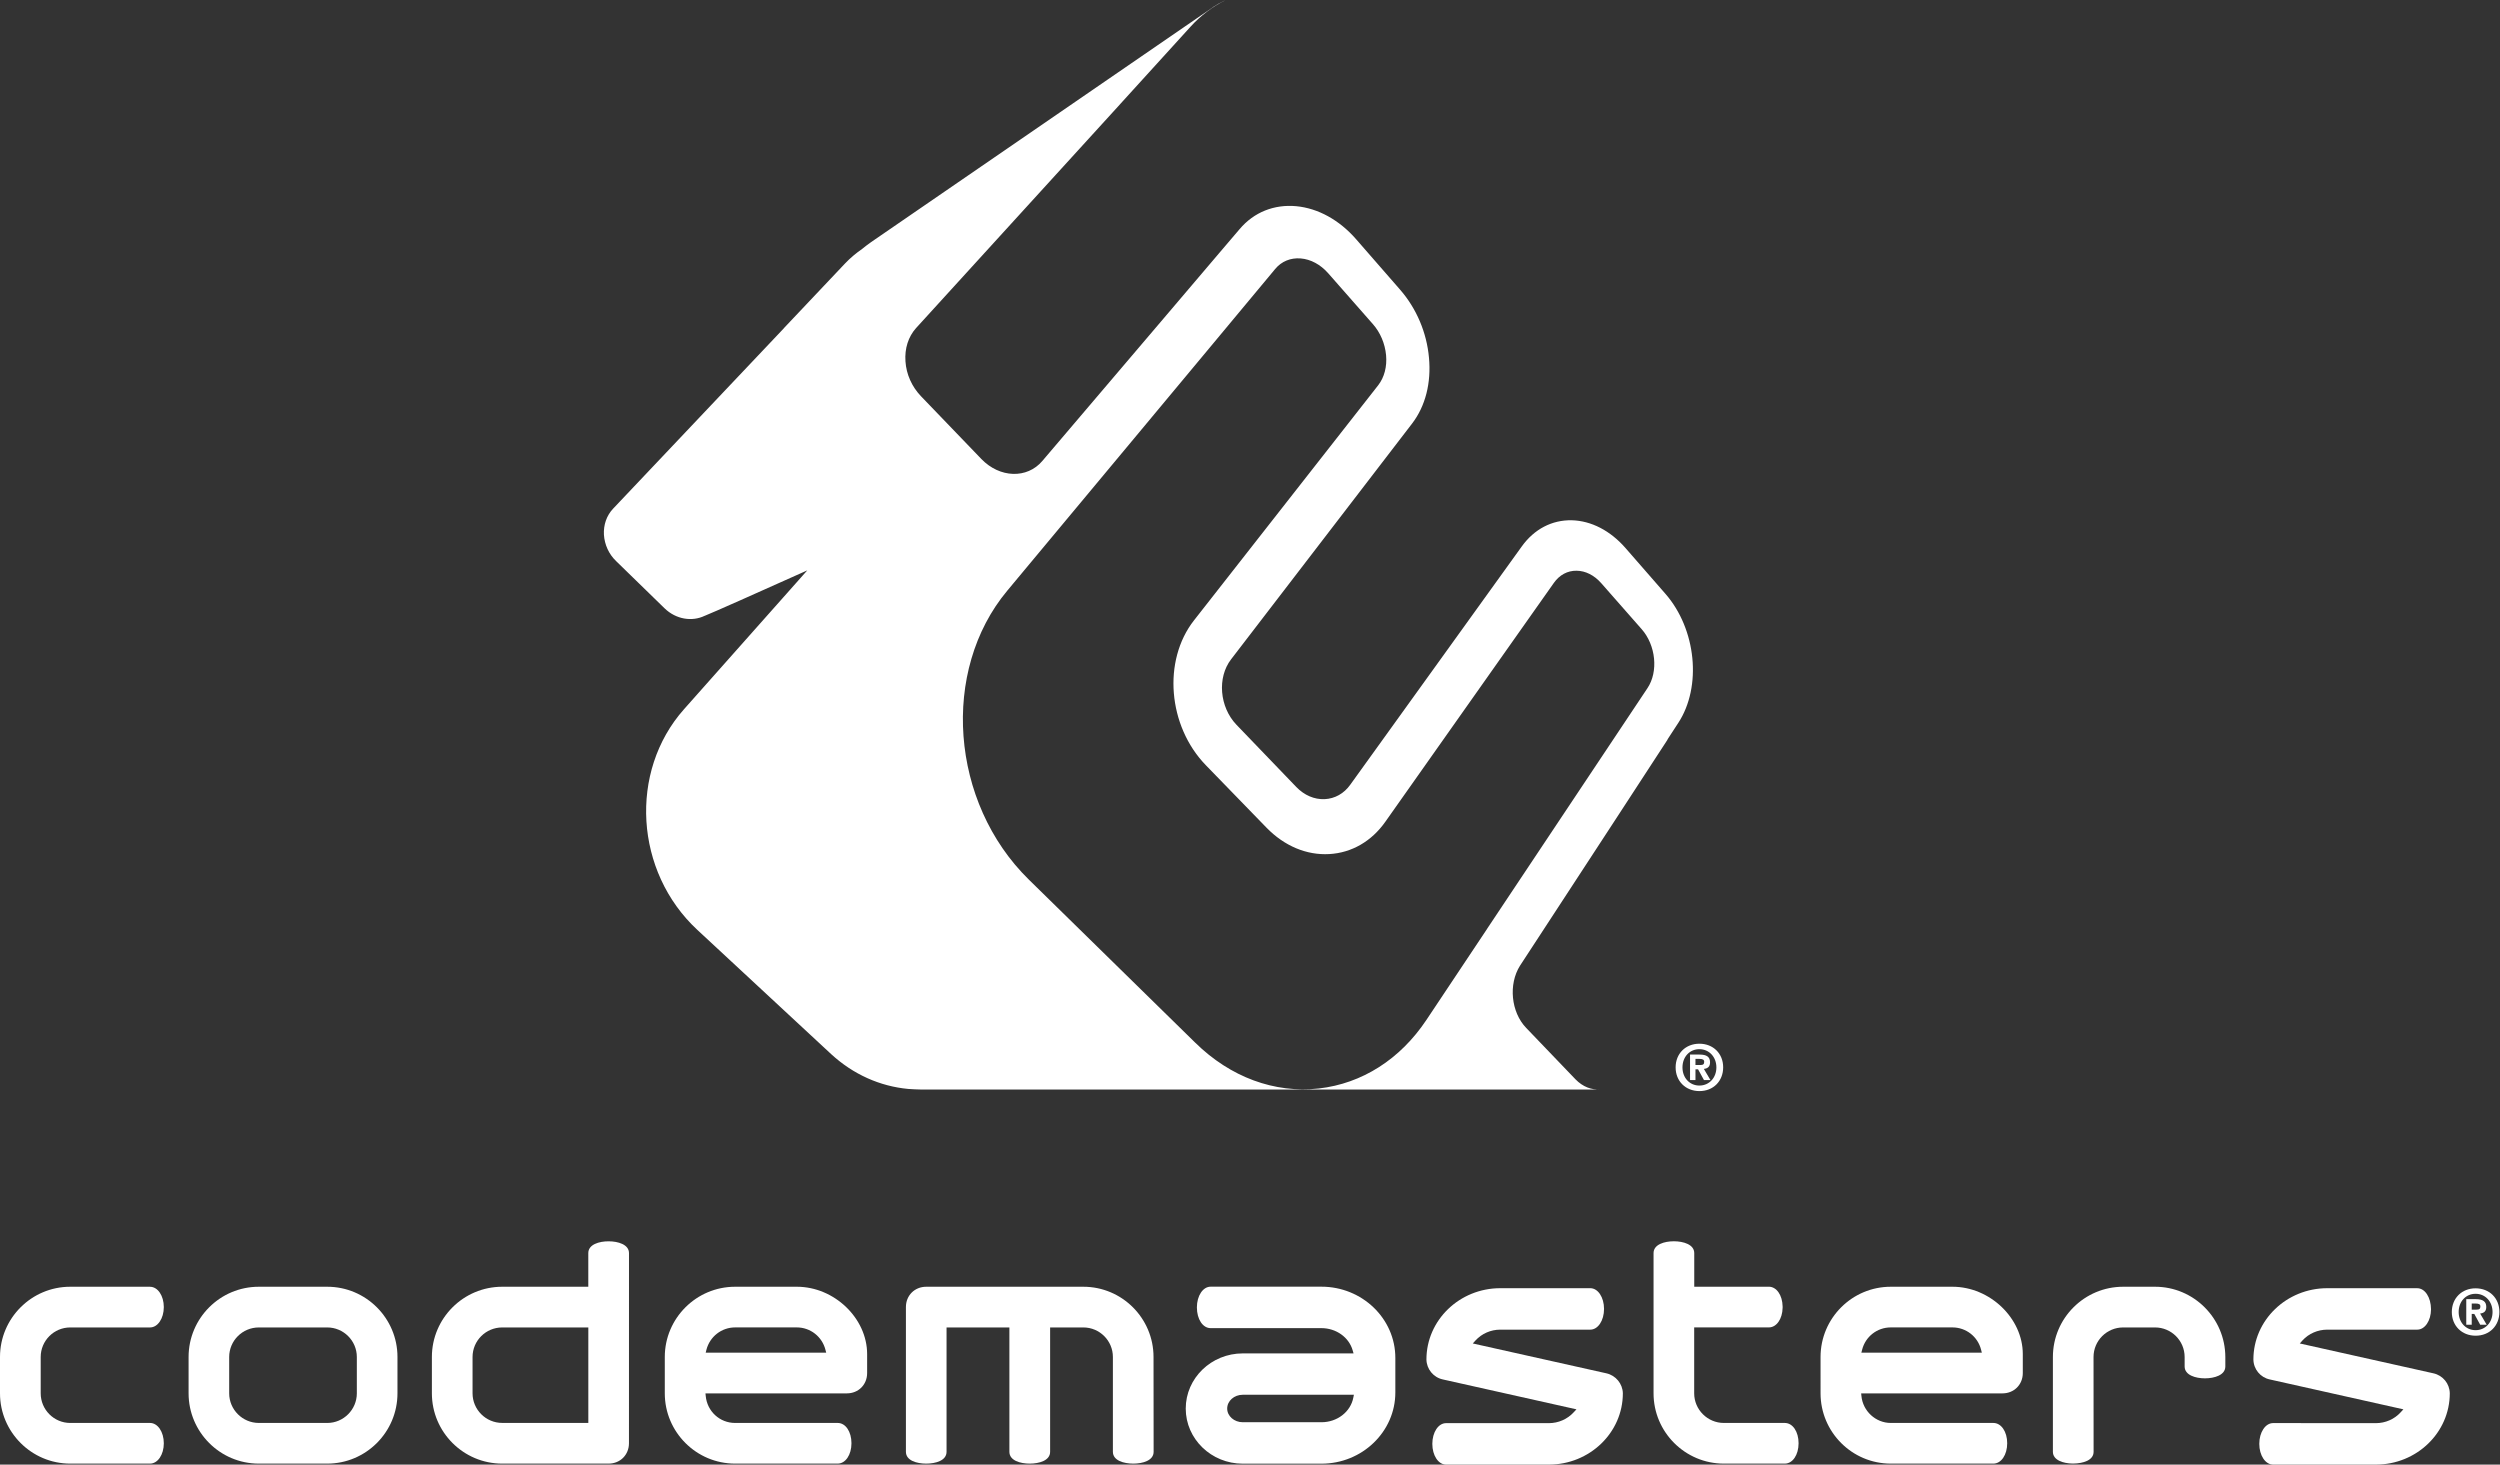 <?xml version="1.0" encoding="utf-8"?>
<!-- Generator: Adobe Illustrator 28.3.0, SVG Export Plug-In . SVG Version: 6.00 Build 0)  -->
<svg version="1.1"
	 id="svg2" xmlns:dc="http://purl.org/dc/elements/1.1/" xmlns:cc="http://creativecommons.org/ns#" xmlns:rdf="http://www.w3.org/1999/02/22-rdf-syntax-ns#" xmlns:svg="http://www.w3.org/2000/svg"
	 xmlns="http://www.w3.org/2000/svg" xmlns:xlink="http://www.w3.org/1999/xlink" x="0px" y="0px" viewBox="0 0 1012.9 593.4"
	 style="enable-background:new 0 0 1012.9 593.4;" xml:space="preserve">
<rect x="0" y="0" width="1012.9" height="593.4" fill="#333333" stroke="none"/>
<style type="text/css">
	.st0{fill:#FFFFFF;}
</style>
<g id="g10" transform="matrix(1.333,0,0,-1.333,0,593.387)">
	<g id="g12" transform="scale(0.1)">
		<g id="g14">
			<g>
				<g id="g16">
					<path id="path22" class="st0" d="M696.6,216.6V327c0,49.5,40.4,89.8,90.1,89.8h207.9c49.5,0,90-40.3,90-89.8V216.6
						c0-49.5-40.4-90.1-90-90.1H786.7C737,126.6,696.6,167.1,696.6,216.6 M786.7,540.5c-117.9,0-213.5-95.7-213.5-213.5V216.6
						c0-117.8,95.6-213.7,213.5-213.7h207.9c117.8,0,213.5,95.9,213.5,213.7V327c0,117.8-95.7,213.5-213.5,213.5H786.7"/>
					<path id="path24" class="st0" d="M5087.6,678.7c-28.4,0-61.7-9.4-61.7-35.9V216.6c0-117.8,95.9-213.7,213.7-213.7h185.2
						c24,0,41.9,26.7,41.9,61.9c0,35.3-17.8,61.7-41.9,61.7h-185.2c-49.6,0-90.2,40.5-90.2,90.1v200.3h227
						c23.3,0,41.2,25.8,41.8,59.8v3.6c-0.5,34.4-18.5,60.3-41.8,60.3h-226.8v102.2c0,26.4-33.5,35.9-61.9,35.9L5087.6,678.7"/>
					<path id="path26" class="st0" d="M455.7,540.5H213.5C95.7,540.5,0,444.8,0,327V216.6C0,98.9,95.7,2.9,213.5,2.9h242.5
						c23.4,0,41.9,27.1,41.9,61.7c0,34.9-18.5,61.9-41.9,61.9H213.5c-49.5,0-89.8,40.5-89.8,90.1V327c0,49.5,40.3,89.8,89.8,89.8
						h242.5c23.4,0,41.9,27.1,41.9,61.9c0,34.7-18.5,61.7-41.9,61.7H455.7"/>
					<path id="path28" class="st0" d="M3730,170.2c0,23.3,21.2,42,47.3,42h337.8l-1.7-8.6c-8.3-43.4-49-74.9-97-74.9h-239.1
						C3751.2,128.7,3730,147.4,3730,170.2 M3679.6,540.7c-23.3,0-41.7-27.5-41.7-63c0-35.9,17.9-63,41.7-63h336.8
						c44.6,0,83.7-27.7,95-67.6l2.7-9.2h-336.8c-95.5,0-173.3-75.2-173.3-167.7c0-92.4,77.8-167.5,173.3-167.5h239.1
						c124,0,224.7,97.2,224.7,216.4v105.2c0,119.5-100.8,216.4-224.7,216.4H3679.6"/>
					<path id="path30" class="st0" d="M4833.6,536.1h-273.5c-123.9,0-224.5-97.2-224.5-216.6c0.4-29.2,21.2-54.6,49.7-60.7
						c0.1,0,406.3-90.9,406.3-90.9l-8.4-9c-19.2-21-46.7-33-75.6-33h-312.4c-23.4,0-41.7-27.7-41.7-63c0-35.3,18.3-63,41.7-63h312.4
						c124.1,0,225,97.2,225,216.8c-0.6,28.8-21.5,54.4-50.2,60.7l-405.9,90.7l8.3,9.2c19,20.8,46.5,32.8,75.1,32.8h273.7
						c23.4,0,41.8,27.5,41.8,63c0,35.3-18.4,63-41.8,63H4833.6"/>
					<path id="path32" class="st0" d="M7347,536.1h-273.2c-124.1,0-224.7-97.2-224.7-216.6c0.4-29.6,21.1-54.6,49.6-60.7
						c0.2,0,406.3-90.9,406.3-90.9l-8.3-9c-19-21-46.4-33-75.5-33l-312.1,0.2c-23.5,0-42.1-27.7-42.1-63.2c0-35.3,18.6-63,42.1-63
						h312.1c124.1,0,224.8,97.2,224.8,216.8c-0.5,29.4-21.1,54.4-49.9,60.7c-0.1,0-406,90.7-406,90.7l8.2,9.2
						c18.9,20.8,46.5,32.8,75.4,32.8h273.4c23.3,0,41.6,27.1,41.9,61.7c-0.3,36.9-18.6,64.2-41.9,64.2H7347"/>
					<path id="path34" class="st0" d="M1436.3,216.6V327c0,49.5,40.4,89.8,90.2,89.8h261.7V126.6h-261.7
						C1476.7,126.6,1436.3,167.1,1436.3,216.6 M1788.1,642.8V540.5h-261.7c-117.9,0-213.7-95.9-213.7-213.5V216.6
						c0-117.8,95.8-213.7,213.7-213.7h323.5c35.2,0,61.8,26.7,61.8,61.9l0.1,577.9c0,26.4-33.5,35.9-61.9,35.9
						C1821.3,678.7,1788.1,669.2,1788.1,642.8"/>
					<path id="path36" class="st0" d="M2815.3,540.5h-0.1c-35.2,0-61.7-26.5-61.7-61.7v-440c0-26.7,33.2-35.9,61.6-35.9
						c28.8,0,61.9,9.2,61.9,35.9v378h191v-378c0-26.7,33.3-35.9,61.8-35.9c28.6,0,62,9.2,62,35.9v378h101
						c49.5,0,89.8-40.3,89.8-89.8V38.8c0-26.7,33.3-35.9,62-35.9c28.4,0,61.8,9.2,61.8,35.9c0,0.2-0.3,288.2-0.3,288.2
						c0,117.8-95.7,213.5-213.4,213.5L2815.3,540.5"/>
					<path id="path38" class="st0" d="M6453.2,540.5c-117.8,0-213.5-95.7-213.5-213.5V38.8c0-25.6,31.9-35.3,59.3-35.7
						c1.6-0.2,2.9,0,2.9,0c30.4,0.4,61.5,10.1,61.5,35.7c0,0.2-0.2,288.2-0.2,288.2c0,49.5,40.4,89.8,89.9,89.8h97.1
						c49.5,0,89.9-40.3,89.9-89.8v-28.8c0-26.4,33.1-36.1,61.7-36.1c28.7,0,62,9.7,62,36.1c-0.3,0.2,0,28.8,0,28.8
						c-0.3,117.8-96,213.5-213.6,213.5L6453.2,540.5"/>
					<path id="path40" class="st0" d="M2147.1,348.9c10.3,40.1,46.2,68,87.2,68h187.6c41,0,76.8-27.9,87-68l2.3-8.8h-366.3
						L2147.1,348.9z M2234.3,540.5c-117.9,0-213.7-95.9-213.7-213.5V216.6c0-117.8,95.8-213.7,213.7-213.7h311.7
						c23.9,0,42,26.7,42,61.9c0,35.3-17.9,61.7-41.7,61.7h-312c-46.6,0-85,35.3-89.3,82.1l-0.8,7.8h429.7
						c35.3,0,61.7,26.4,61.7,61.7v57.7c0,108.9-99.7,204.7-213.7,204.7H2234.3"/>
					<path id="path42" class="st0" d="M5659.8,348.9c10,40.1,45.9,68,87,68h187.6c41.3,0,77-27.9,87.1-68l2.2-8.8h-366.2
						L5659.8,348.9z M5746.9,540.5c-117.8,0-213.4-95.9-213.4-213.5V216.6c0-117.8,95.6-213.7,213.4-213.7h311.9
						c23.8,0,42,26.7,42,61.9c0,35.3-18.2,61.7-42,61.7h-311.9c-45.9,0-84.9,36.1-89.2,82.1l-0.8,7.8h429.5
						c35.1,0,61.8,26.4,61.8,61.7v57.7c0,108.9-99.9,204.7-213.7,204.7H5746.9"/>
					<path id="path44" class="st0" d="M7512.7,470.8v18.7h11.6c10.6,0,14.7-2.5,14.7-8.8c0-7.1-3-9.8-11.8-9.8H7512.7z
						 M7496.1,425.1h16.6v32.8h7.8l17.9-32.8h19.7l-19.9,34c12.9,1.5,18.7,7.8,18.7,20.2c0,16.2-10,23.5-31.9,23.5h-28.9V425.1z
						 M7473,463.7c0,31.9,21.7,55.4,51.4,55.4c29.7,0,51.6-23.7,51.6-55.4c0-31.7-21.9-55.2-51.6-55.2
						C7494.9,408.5,7473,432,7473,463.7 M7452.2,463.7c0-41.8,30.4-72,72.4-72c42.2,0,72.2,30.2,72.2,72.2
						c0,41.8-30.2,71.8-72.4,71.8C7482.6,535.7,7452.2,505.7,7452.2,463.7"/>
					<path id="path46" class="st0" d="M4519.2,1627.1l-183.8-275.8c-79.4-119-195.1-193.3-327.1-208.2
						c-134.4-14.9-268.3,34-375.4,139.2L3127.1,1778c-239.3,234.7-268.3,635-65.6,878.1l593.5,712.5l220.8,265.3
						c19.3,23.3,47,34.6,77.6,32.1c30.4-2.5,59.9-18.3,83.3-44.7l135.8-154.5c22.9-25.8,37.1-59.6,40.4-94.7
						c3.2-35.3-5.4-67.4-23.6-91.1L3629,2565.8c-95.6-122-79.4-321,36-440l184.5-190c54.3-55.8,122.2-84.2,190.9-80.2
						c67.9,3.8,128.5,38.8,170.4,98.4l512.3,726.1c17,23.9,41.2,37.1,68.8,36.7c27.1-0.2,53.6-13.6,74.8-37.6l122.9-139.8
						c43.4-49.1,51.4-129.3,17.8-179.5l-487.2-731.1C4519.8,1628.1,4519.5,1627.5,4519.2,1627.1 M4788.7,1170.9l-150,156.4
						c-46.1,47.9-54.3,132.5-18.8,188.9c188,287,448.6,687.3,448.6,687.3l-0.3,0.4c20.6,31.7,33,50.6,33,50.6
						c72,110.2,54.5,284.7-39,391.9l-121.4,139.2c-46.3,53.1-104.3,83.1-163.7,84.6c-60.1,1.1-114-26.9-151.9-79.8l-521.1-724
						c-19.1-26.9-46.8-42.4-78-43.9c-31.2-1.3-61.7,11.8-86,36.9l-182,189.3c-51.5,53.9-58.9,143.4-16.3,198.8l550.7,717.3
						c39.9,52.3,58,122.8,50.8,199.6c-6.8,76-37.8,149.4-87.7,206.6l-134,153.7c-50.9,58.2-115.3,93.8-181.8,100.1
						c-67.3,6.1-128.5-18.3-171.9-69.5l-63.5-74.5l-161.2-189.6l-375.1-440.8c-46.3-54.6-129.3-52.1-185.4,6.1l-183.7,191
						c-27.4,28.8-44.3,66.1-46.9,105.6c-2.8,39.3,8.7,74.9,32,101l618.1,678.2h-0.1l216.5,238.1c31.3,34.4,66.9,60.7,104.9,80
						c-1.1-0.6-2.6-1-3.7-1.7c-10.8-5.2-21.3-11.1-31.4-17.8c-0.2-0.2-0.5-0.4-0.6-0.4c-0.4-0.2-0.7-0.4-0.9-0.8
						c-138.2-94.9-824.5-566.6-1039-713.9c-10.6-7.6-19.7-14.3-27.1-20.6c-18.6-13-36.3-27.5-52.7-44.9l-185.6-196.3l0.1-0.2
						L1863.1,2905c-19.4-20.8-29.1-48.7-27.5-78.9c2-30.2,15-59,37.2-80.2l147.2-143.4c34.9-33.8,83.7-41.1,121.8-22.7
						c0.1,0,0.1,0,0.2,0c26.5,10.5,155,67.8,311.7,138.1l-374.9-422.3c-168-189.4-149.8-493.9,41-670.7l406.3-377.2
						c67.5-62.1,148.9-98,234.6-106c7.4-0.8,33-1.7,36.7-1.7H4837c9.7,0,18.6-0.2,26.6,0.4h0.1
						C4837.8,1138.2,4811,1148,4788.7,1170.9"/>
					<path id="path48" class="st0" d="M5153.3,1214.4v18.7h11.6c10.7,0,14.9-2.5,14.9-9c0-7.1-3.1-9.7-11.8-9.7H5153.3z
						 M5136.8,1168.6h16.5v32.8h7.9l18-32.8h19.7l-20.1,34c13.1,1.5,18.8,7.8,18.8,20.1c0,16.2-9.9,23.5-31.8,23.5h-29V1168.6z
						 M5113.8,1207.2c0,31.9,21.7,55.4,51.4,55.4s51.7-23.7,51.7-55.4c0-31.7-22-55.2-51.7-55.2
						C5135.6,1152,5113.8,1175.5,5113.8,1207.2 M5093,1207.2c0-41.8,30.3-72,72.4-72c42.1,0,72.1,30.2,72.1,72.2
						c0,41.8-30.2,71.8-72.3,71.8C5123.3,1279.2,5093,1249.2,5093,1207.2"/>
				</g>
			</g>
		</g>
	</g>
</g>
</svg>
